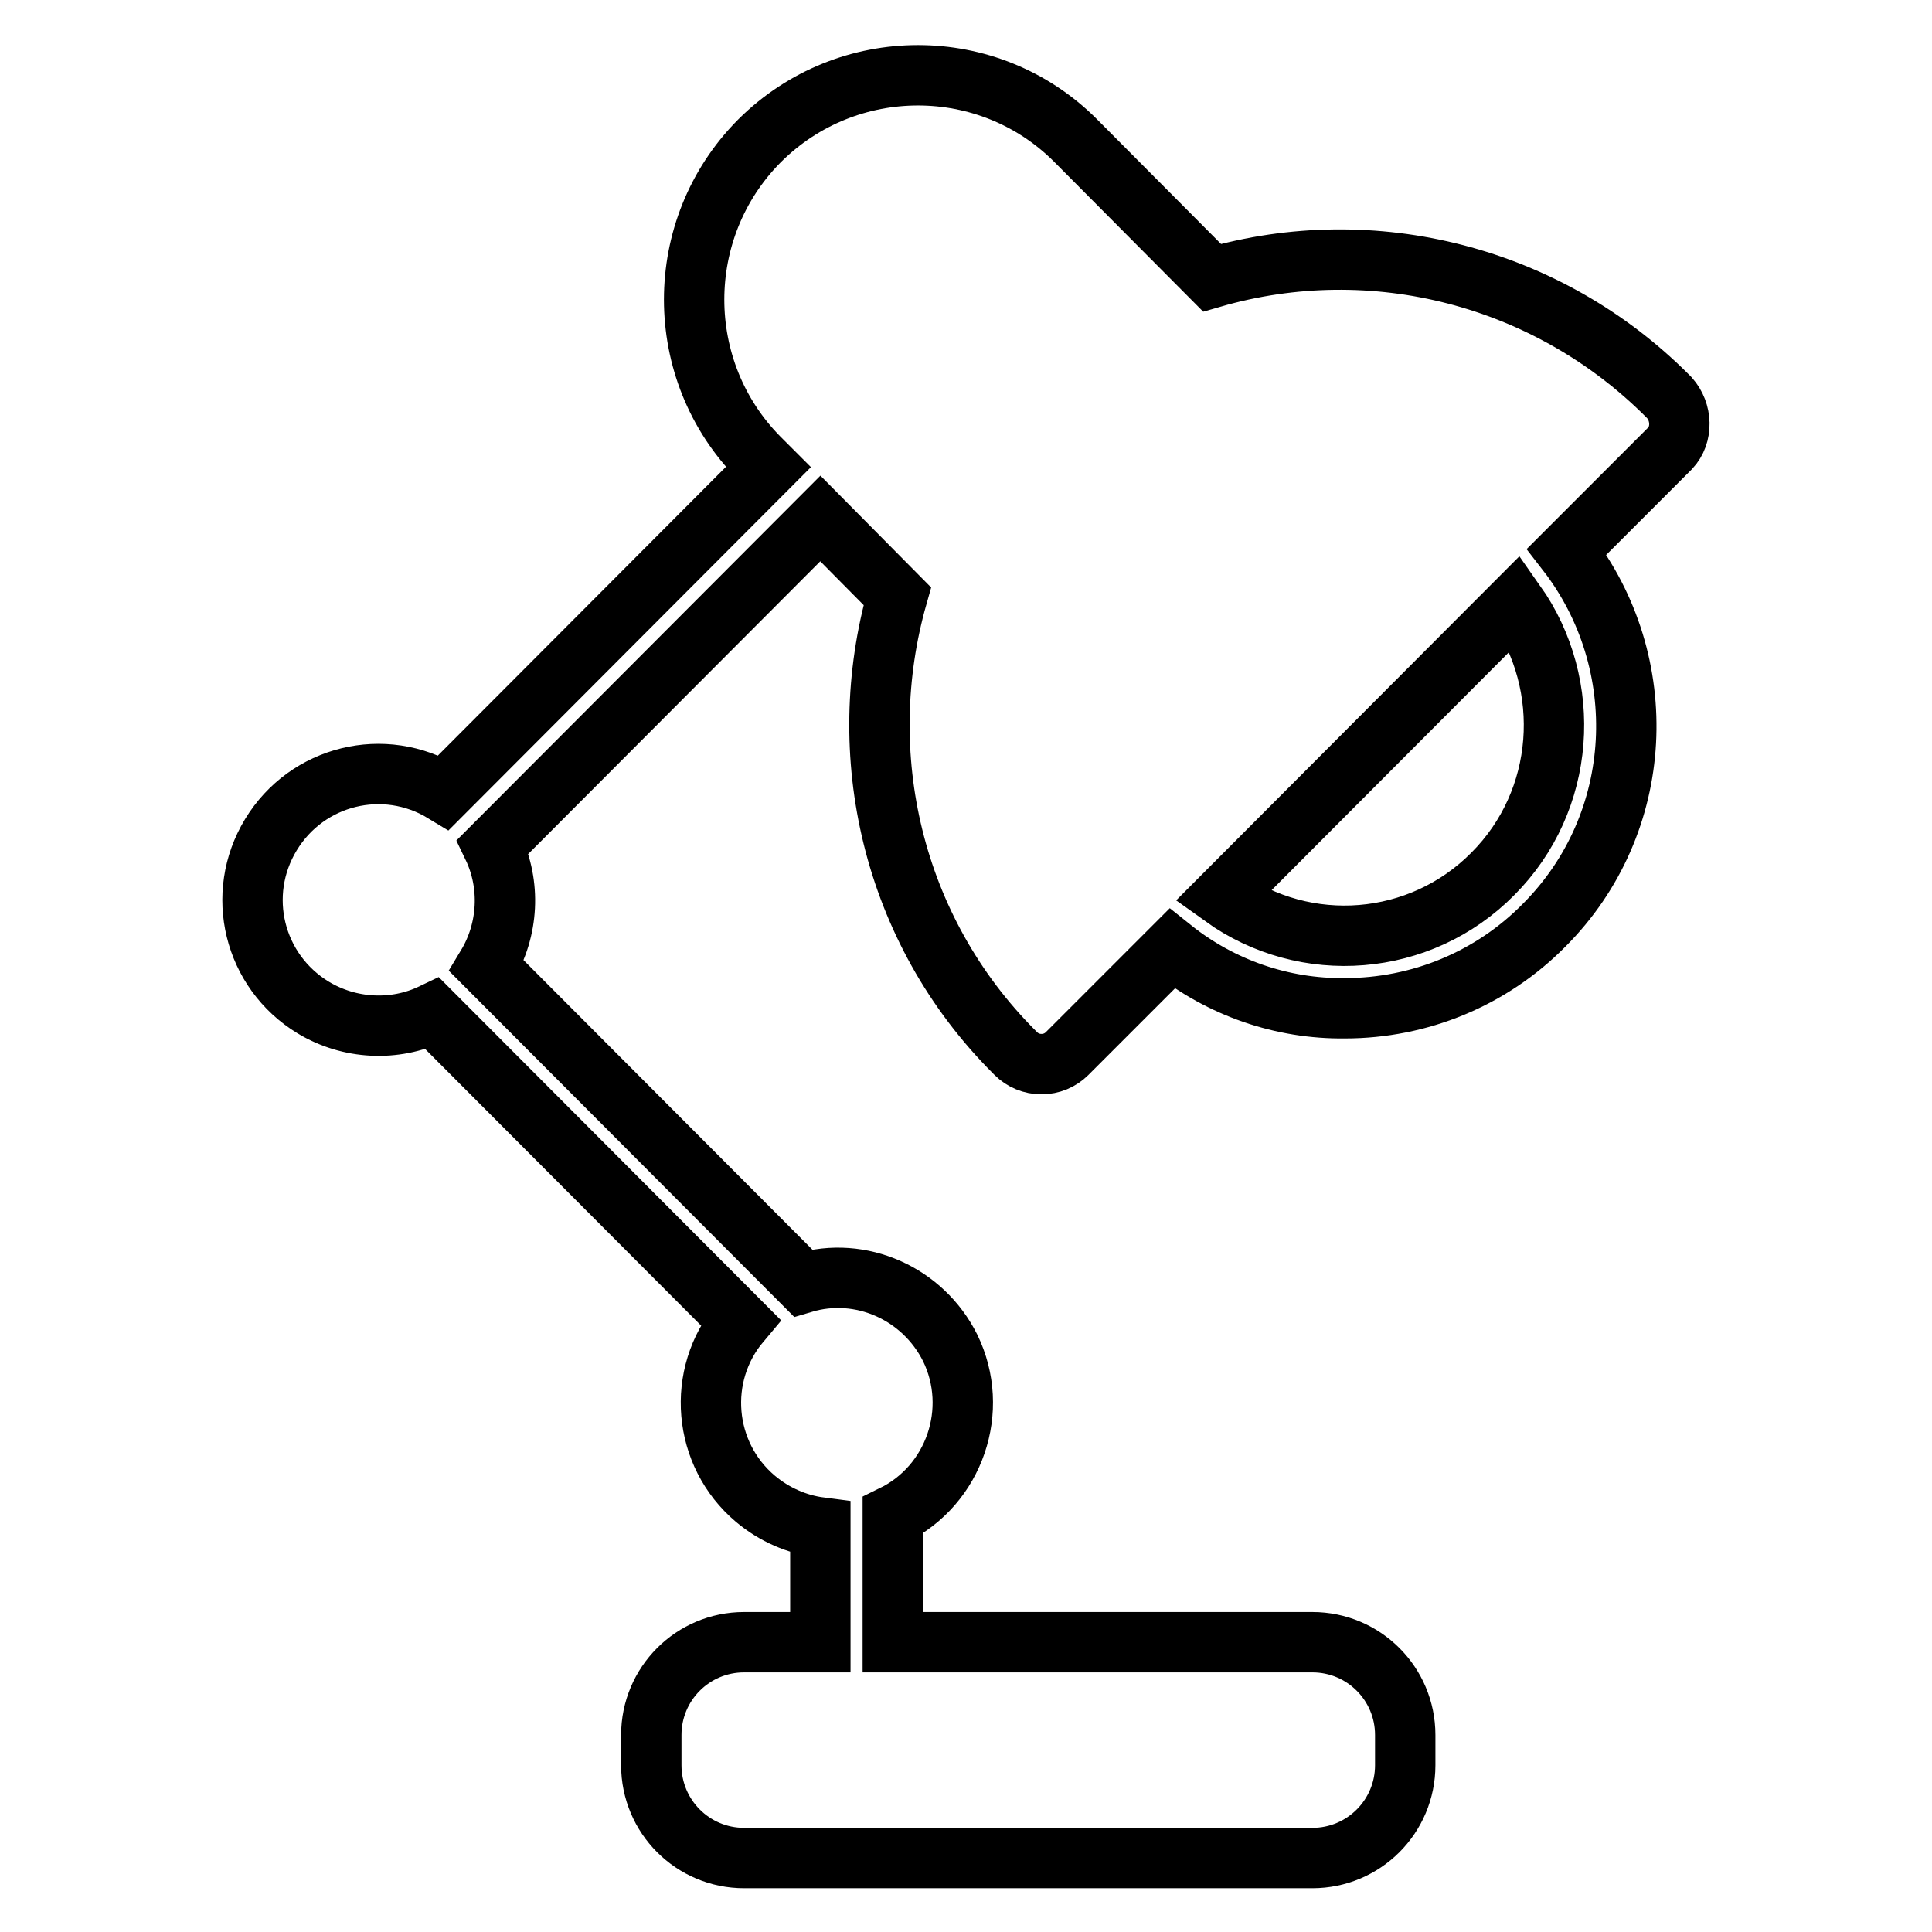 <?xml version="1.0" encoding="utf-8"?>
<!-- Svg Vector Icons : http://www.onlinewebfonts.com/icon -->
<!DOCTYPE svg PUBLIC "-//W3C//DTD SVG 1.1//EN" "http://www.w3.org/Graphics/SVG/1.1/DTD/svg11.dtd">
<svg version="1.1" xmlns="http://www.w3.org/2000/svg" xmlns:xlink="http://www.w3.org/1999/xlink" x="0px" y="0px" viewBox="0 0 256 256" enable-background="new 0 0 256 256" xml:space="preserve">
<g> <path stroke-width="8" fill-opacity="0" stroke="#000000"  d="M221.2,52.7l-0.3-0.3c-15.8-15.8-38.9-21.8-60.3-15.6l-18.1-18.2C131,7.1,112.3,7.1,100.7,18.6 c0,0,0,0-0.1,0.1c-11.5,11.6-11.5,30.4,0,42l1.2,1.2L58.8,105c-7.9-4.8-18.1-2.3-22.9,5.6s-2.3,18.1,5.6,22.9 c4.8,2.9,10.8,3.2,15.8,0.8l40.8,40.9c-5.9,7-5,17.5,2,23.4c2.5,2.1,5.5,3.4,8.6,3.8v15.2H98.6c-6.8,0-12.3,5.5-12.3,12.3v4 c0,6.8,5.5,12.3,12.3,12.3h75.3c6.8,0,12.3-5.5,12.3-12.3v-4c0-6.8-5.5-12.3-12.3-12.3h-55.6v-16.8c8.2-4,11.6-14,7.6-22.2 c-3.6-7.2-11.8-10.9-19.5-8.6l-41.9-42c2.9-4.8,3.2-10.8,0.8-15.8l43.4-43.5l10.2,10.3c-5.9,20.8-0.8,44.1,15.5,60.4l0.2,0.2 c0.9,0.9,2.1,1.4,3.4,1.4c1.3,0,2.5-0.5,3.4-1.4l13.9-13.9c6.5,5.2,14.6,8,22.9,7.9c9.9,0,19.4-3.9,26.4-11 c13.5-13.5,14.4-34.8,3-49.5l13.7-13.7C223,57.6,222.9,54.6,221.2,52.7L221.2,52.7z M197.8,115.8c-9.6,9.7-24.8,10.9-35.8,3 l38.8-38.9C208.5,90.8,207.5,106.1,197.8,115.8L197.8,115.8z"/></g>
</svg>